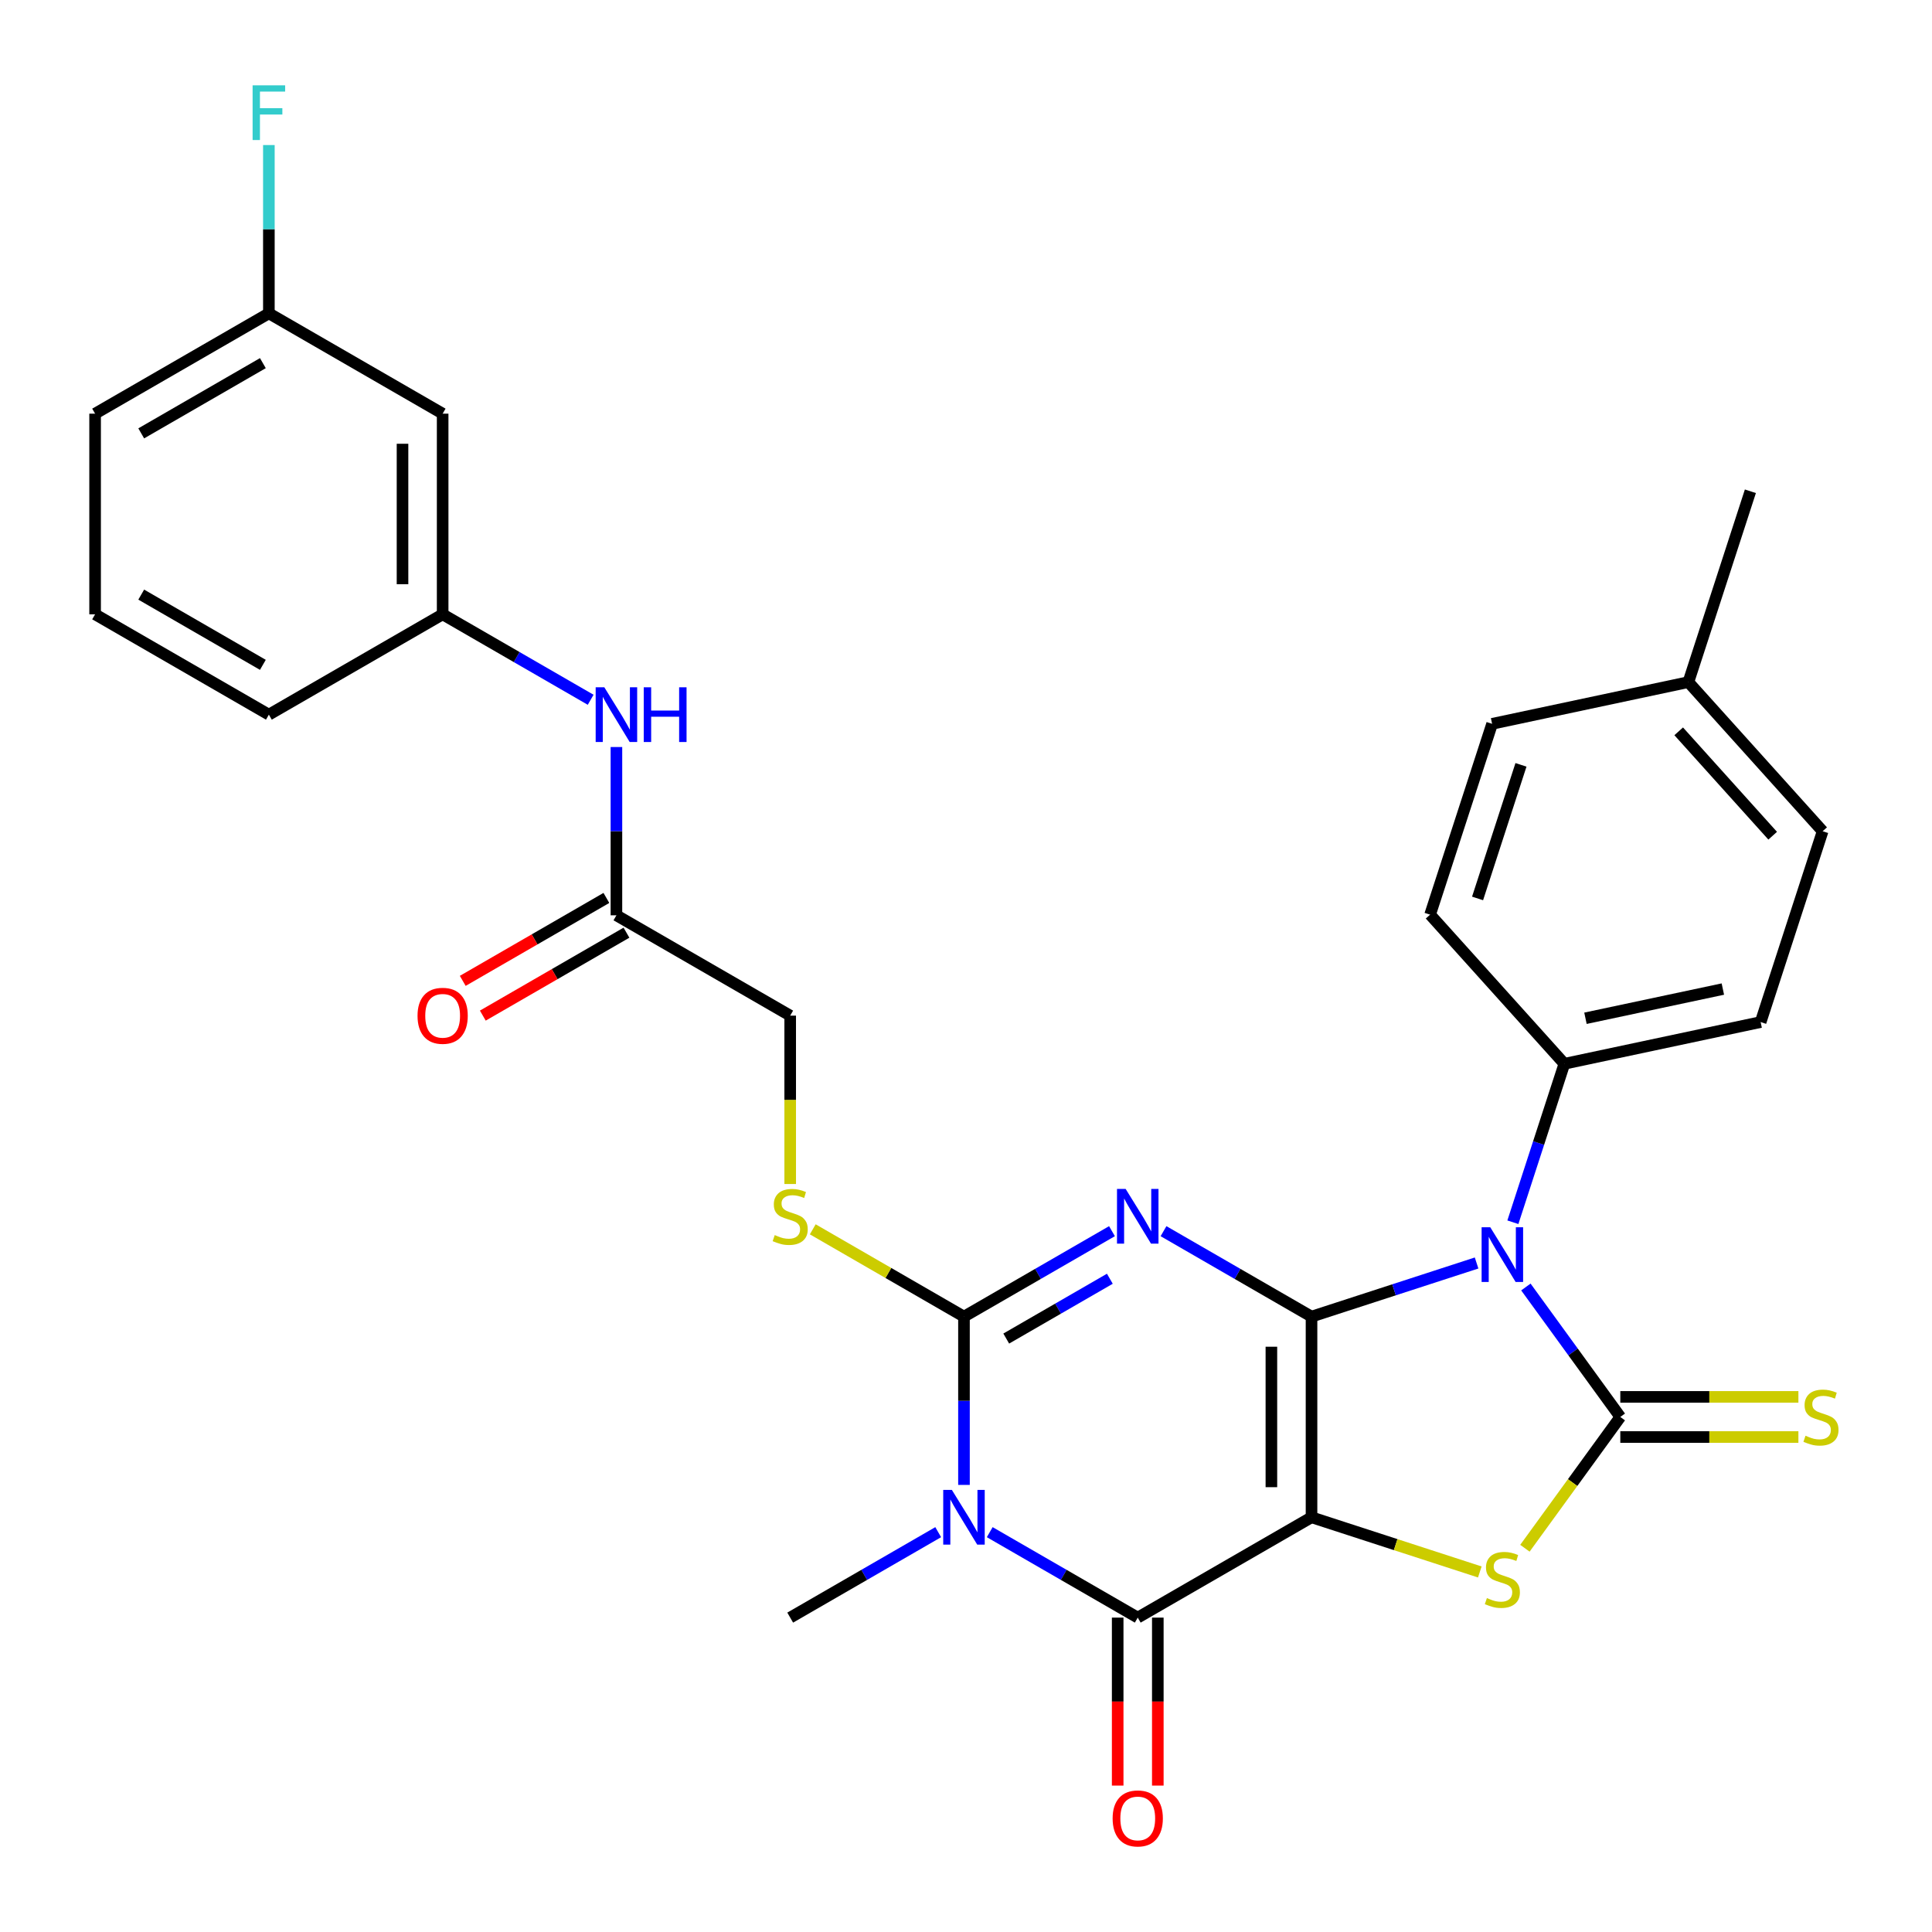<?xml version='1.0' encoding='iso-8859-1'?>
<svg version='1.1' baseProfile='full'
              xmlns='http://www.w3.org/2000/svg'
                      xmlns:rdkit='http://www.rdkit.org/xml'
                      xmlns:xlink='http://www.w3.org/1999/xlink'
                  xml:space='preserve'
width='1000px' height='1000px' viewBox='0 0 1000 1000'>
<!-- END OF HEADER -->
<rect style='opacity:1.0;fill:#FFFFFF;stroke:none' width='1000' height='1000' x='0' y='0'> </rect>
<path class='bond-0' d='M 678.842,681.483 L 678.842,785.343' style='fill:none;fill-rule:evenodd;stroke:#000000;stroke-width:6px;stroke-linecap:butt;stroke-linejoin:miter;stroke-opacity:1' />
<path class='bond-0' d='M 658.07,697.062 L 658.07,769.764' style='fill:none;fill-rule:evenodd;stroke:#000000;stroke-width:6px;stroke-linecap:butt;stroke-linejoin:miter;stroke-opacity:1' />
<path class='bond-1' d='M 678.842,681.483 L 640.537,659.368' style='fill:none;fill-rule:evenodd;stroke:#000000;stroke-width:6px;stroke-linecap:butt;stroke-linejoin:miter;stroke-opacity:1' />
<path class='bond-1' d='M 640.537,659.368 L 602.233,637.253' style='fill:none;fill-rule:evenodd;stroke:#0000FF;stroke-width:6px;stroke-linecap:butt;stroke-linejoin:miter;stroke-opacity:1' />
<path class='bond-2' d='M 678.842,681.483 L 721.562,667.602' style='fill:none;fill-rule:evenodd;stroke:#000000;stroke-width:6px;stroke-linecap:butt;stroke-linejoin:miter;stroke-opacity:1' />
<path class='bond-2' d='M 721.562,667.602 L 764.282,653.722' style='fill:none;fill-rule:evenodd;stroke:#0000FF;stroke-width:6px;stroke-linecap:butt;stroke-linejoin:miter;stroke-opacity:1' />
<path class='bond-6' d='M 678.842,785.343 L 588.896,837.273' style='fill:none;fill-rule:evenodd;stroke:#000000;stroke-width:6px;stroke-linecap:butt;stroke-linejoin:miter;stroke-opacity:1' />
<path class='bond-7' d='M 678.842,785.343 L 722.392,799.493' style='fill:none;fill-rule:evenodd;stroke:#000000;stroke-width:6px;stroke-linecap:butt;stroke-linejoin:miter;stroke-opacity:1' />
<path class='bond-7' d='M 722.392,799.493 L 765.942,813.644' style='fill:none;fill-rule:evenodd;stroke:#CCCC00;stroke-width:6px;stroke-linecap:butt;stroke-linejoin:miter;stroke-opacity:1' />
<path class='bond-5' d='M 575.56,637.253 L 537.255,659.368' style='fill:none;fill-rule:evenodd;stroke:#0000FF;stroke-width:6px;stroke-linecap:butt;stroke-linejoin:miter;stroke-opacity:1' />
<path class='bond-5' d='M 537.255,659.368 L 498.951,681.483' style='fill:none;fill-rule:evenodd;stroke:#000000;stroke-width:6px;stroke-linecap:butt;stroke-linejoin:miter;stroke-opacity:1' />
<path class='bond-5' d='M 574.454,661.876 L 547.641,677.357' style='fill:none;fill-rule:evenodd;stroke:#0000FF;stroke-width:6px;stroke-linecap:butt;stroke-linejoin:miter;stroke-opacity:1' />
<path class='bond-5' d='M 547.641,677.357 L 520.828,692.837' style='fill:none;fill-rule:evenodd;stroke:#000000;stroke-width:6px;stroke-linecap:butt;stroke-linejoin:miter;stroke-opacity:1' />
<path class='bond-3' d='M 789.793,666.145 L 814.23,699.779' style='fill:none;fill-rule:evenodd;stroke:#0000FF;stroke-width:6px;stroke-linecap:butt;stroke-linejoin:miter;stroke-opacity:1' />
<path class='bond-3' d='M 814.23,699.779 L 838.666,733.413' style='fill:none;fill-rule:evenodd;stroke:#000000;stroke-width:6px;stroke-linecap:butt;stroke-linejoin:miter;stroke-opacity:1' />
<path class='bond-9' d='M 783.063,632.632 L 796.388,591.622' style='fill:none;fill-rule:evenodd;stroke:#0000FF;stroke-width:6px;stroke-linecap:butt;stroke-linejoin:miter;stroke-opacity:1' />
<path class='bond-9' d='M 796.388,591.622 L 809.713,550.611' style='fill:none;fill-rule:evenodd;stroke:#000000;stroke-width:6px;stroke-linecap:butt;stroke-linejoin:miter;stroke-opacity:1' />
<path class='bond-10' d='M 838.666,743.799 L 884.758,743.799' style='fill:none;fill-rule:evenodd;stroke:#000000;stroke-width:6px;stroke-linecap:butt;stroke-linejoin:miter;stroke-opacity:1' />
<path class='bond-10' d='M 884.758,743.799 L 930.85,743.799' style='fill:none;fill-rule:evenodd;stroke:#CCCC00;stroke-width:6px;stroke-linecap:butt;stroke-linejoin:miter;stroke-opacity:1' />
<path class='bond-10' d='M 838.666,723.027 L 884.758,723.027' style='fill:none;fill-rule:evenodd;stroke:#000000;stroke-width:6px;stroke-linecap:butt;stroke-linejoin:miter;stroke-opacity:1' />
<path class='bond-10' d='M 884.758,723.027 L 930.85,723.027' style='fill:none;fill-rule:evenodd;stroke:#CCCC00;stroke-width:6px;stroke-linecap:butt;stroke-linejoin:miter;stroke-opacity:1' />
<path class='bond-30' d='M 838.666,733.413 L 813.981,767.39' style='fill:none;fill-rule:evenodd;stroke:#000000;stroke-width:6px;stroke-linecap:butt;stroke-linejoin:miter;stroke-opacity:1' />
<path class='bond-30' d='M 813.981,767.39 L 789.295,801.366' style='fill:none;fill-rule:evenodd;stroke:#CCCC00;stroke-width:6px;stroke-linecap:butt;stroke-linejoin:miter;stroke-opacity:1' />
<path class='bond-4' d='M 498.951,768.587 L 498.951,725.035' style='fill:none;fill-rule:evenodd;stroke:#0000FF;stroke-width:6px;stroke-linecap:butt;stroke-linejoin:miter;stroke-opacity:1' />
<path class='bond-4' d='M 498.951,725.035 L 498.951,681.483' style='fill:none;fill-rule:evenodd;stroke:#000000;stroke-width:6px;stroke-linecap:butt;stroke-linejoin:miter;stroke-opacity:1' />
<path class='bond-20' d='M 485.614,793.043 L 447.31,815.158' style='fill:none;fill-rule:evenodd;stroke:#0000FF;stroke-width:6px;stroke-linecap:butt;stroke-linejoin:miter;stroke-opacity:1' />
<path class='bond-20' d='M 447.31,815.158 L 409.005,837.273' style='fill:none;fill-rule:evenodd;stroke:#000000;stroke-width:6px;stroke-linecap:butt;stroke-linejoin:miter;stroke-opacity:1' />
<path class='bond-31' d='M 512.287,793.043 L 550.592,815.158' style='fill:none;fill-rule:evenodd;stroke:#0000FF;stroke-width:6px;stroke-linecap:butt;stroke-linejoin:miter;stroke-opacity:1' />
<path class='bond-31' d='M 550.592,815.158 L 588.896,837.273' style='fill:none;fill-rule:evenodd;stroke:#000000;stroke-width:6px;stroke-linecap:butt;stroke-linejoin:miter;stroke-opacity:1' />
<path class='bond-8' d='M 498.951,681.483 L 459.816,658.888' style='fill:none;fill-rule:evenodd;stroke:#000000;stroke-width:6px;stroke-linecap:butt;stroke-linejoin:miter;stroke-opacity:1' />
<path class='bond-8' d='M 459.816,658.888 L 420.682,636.294' style='fill:none;fill-rule:evenodd;stroke:#CCCC00;stroke-width:6px;stroke-linecap:butt;stroke-linejoin:miter;stroke-opacity:1' />
<path class='bond-12' d='M 578.51,837.273 L 578.51,880.745' style='fill:none;fill-rule:evenodd;stroke:#000000;stroke-width:6px;stroke-linecap:butt;stroke-linejoin:miter;stroke-opacity:1' />
<path class='bond-12' d='M 578.51,880.745 L 578.51,924.217' style='fill:none;fill-rule:evenodd;stroke:#FF0000;stroke-width:6px;stroke-linecap:butt;stroke-linejoin:miter;stroke-opacity:1' />
<path class='bond-12' d='M 599.282,837.273 L 599.282,880.745' style='fill:none;fill-rule:evenodd;stroke:#000000;stroke-width:6px;stroke-linecap:butt;stroke-linejoin:miter;stroke-opacity:1' />
<path class='bond-12' d='M 599.282,880.745 L 599.282,924.217' style='fill:none;fill-rule:evenodd;stroke:#FF0000;stroke-width:6px;stroke-linecap:butt;stroke-linejoin:miter;stroke-opacity:1' />
<path class='bond-17' d='M 409.005,612.836 L 409.005,569.264' style='fill:none;fill-rule:evenodd;stroke:#CCCC00;stroke-width:6px;stroke-linecap:butt;stroke-linejoin:miter;stroke-opacity:1' />
<path class='bond-17' d='M 409.005,569.264 L 409.005,525.692' style='fill:none;fill-rule:evenodd;stroke:#000000;stroke-width:6px;stroke-linecap:butt;stroke-linejoin:miter;stroke-opacity:1' />
<path class='bond-18' d='M 809.713,550.611 L 911.304,529.018' style='fill:none;fill-rule:evenodd;stroke:#000000;stroke-width:6px;stroke-linecap:butt;stroke-linejoin:miter;stroke-opacity:1' />
<path class='bond-18' d='M 820.633,527.054 L 891.747,511.938' style='fill:none;fill-rule:evenodd;stroke:#000000;stroke-width:6px;stroke-linecap:butt;stroke-linejoin:miter;stroke-opacity:1' />
<path class='bond-19' d='M 809.713,550.611 L 740.217,473.428' style='fill:none;fill-rule:evenodd;stroke:#000000;stroke-width:6px;stroke-linecap:butt;stroke-linejoin:miter;stroke-opacity:1' />
<path class='bond-11' d='M 319.059,473.762 L 409.005,525.692' style='fill:none;fill-rule:evenodd;stroke:#000000;stroke-width:6px;stroke-linecap:butt;stroke-linejoin:miter;stroke-opacity:1' />
<path class='bond-13' d='M 319.059,473.762 L 319.059,430.21' style='fill:none;fill-rule:evenodd;stroke:#000000;stroke-width:6px;stroke-linecap:butt;stroke-linejoin:miter;stroke-opacity:1' />
<path class='bond-13' d='M 319.059,430.21 L 319.059,386.659' style='fill:none;fill-rule:evenodd;stroke:#0000FF;stroke-width:6px;stroke-linecap:butt;stroke-linejoin:miter;stroke-opacity:1' />
<path class='bond-16' d='M 313.866,464.768 L 276.692,486.231' style='fill:none;fill-rule:evenodd;stroke:#000000;stroke-width:6px;stroke-linecap:butt;stroke-linejoin:miter;stroke-opacity:1' />
<path class='bond-16' d='M 276.692,486.231 L 239.517,507.693' style='fill:none;fill-rule:evenodd;stroke:#FF0000;stroke-width:6px;stroke-linecap:butt;stroke-linejoin:miter;stroke-opacity:1' />
<path class='bond-16' d='M 324.252,482.757 L 287.078,504.22' style='fill:none;fill-rule:evenodd;stroke:#000000;stroke-width:6px;stroke-linecap:butt;stroke-linejoin:miter;stroke-opacity:1' />
<path class='bond-16' d='M 287.078,504.22 L 249.903,525.682' style='fill:none;fill-rule:evenodd;stroke:#FF0000;stroke-width:6px;stroke-linecap:butt;stroke-linejoin:miter;stroke-opacity:1' />
<path class='bond-14' d='M 305.723,362.202 L 267.418,340.087' style='fill:none;fill-rule:evenodd;stroke:#0000FF;stroke-width:6px;stroke-linecap:butt;stroke-linejoin:miter;stroke-opacity:1' />
<path class='bond-14' d='M 267.418,340.087 L 229.114,317.972' style='fill:none;fill-rule:evenodd;stroke:#000000;stroke-width:6px;stroke-linecap:butt;stroke-linejoin:miter;stroke-opacity:1' />
<path class='bond-15' d='M 229.114,317.972 L 229.114,214.112' style='fill:none;fill-rule:evenodd;stroke:#000000;stroke-width:6px;stroke-linecap:butt;stroke-linejoin:miter;stroke-opacity:1' />
<path class='bond-15' d='M 208.342,302.393 L 208.342,229.691' style='fill:none;fill-rule:evenodd;stroke:#000000;stroke-width:6px;stroke-linecap:butt;stroke-linejoin:miter;stroke-opacity:1' />
<path class='bond-27' d='M 229.114,317.972 L 139.168,369.902' style='fill:none;fill-rule:evenodd;stroke:#000000;stroke-width:6px;stroke-linecap:butt;stroke-linejoin:miter;stroke-opacity:1' />
<path class='bond-21' d='M 229.114,214.112 L 139.168,162.182' style='fill:none;fill-rule:evenodd;stroke:#000000;stroke-width:6px;stroke-linecap:butt;stroke-linejoin:miter;stroke-opacity:1' />
<path class='bond-23' d='M 911.304,529.018 L 943.399,430.241' style='fill:none;fill-rule:evenodd;stroke:#000000;stroke-width:6px;stroke-linecap:butt;stroke-linejoin:miter;stroke-opacity:1' />
<path class='bond-22' d='M 740.217,473.428 L 772.312,374.651' style='fill:none;fill-rule:evenodd;stroke:#000000;stroke-width:6px;stroke-linecap:butt;stroke-linejoin:miter;stroke-opacity:1' />
<path class='bond-22' d='M 764.787,465.03 L 787.253,395.887' style='fill:none;fill-rule:evenodd;stroke:#000000;stroke-width:6px;stroke-linecap:butt;stroke-linejoin:miter;stroke-opacity:1' />
<path class='bond-25' d='M 139.168,162.182 L 139.168,118.63' style='fill:none;fill-rule:evenodd;stroke:#000000;stroke-width:6px;stroke-linecap:butt;stroke-linejoin:miter;stroke-opacity:1' />
<path class='bond-25' d='M 139.168,118.63 L 139.168,75.078' style='fill:none;fill-rule:evenodd;stroke:#33CCCC;stroke-width:6px;stroke-linecap:butt;stroke-linejoin:miter;stroke-opacity:1' />
<path class='bond-33' d='M 139.168,162.182 L 49.223,214.112' style='fill:none;fill-rule:evenodd;stroke:#000000;stroke-width:6px;stroke-linecap:butt;stroke-linejoin:miter;stroke-opacity:1' />
<path class='bond-33' d='M 136.062,187.96 L 73.1,224.311' style='fill:none;fill-rule:evenodd;stroke:#000000;stroke-width:6px;stroke-linecap:butt;stroke-linejoin:miter;stroke-opacity:1' />
<path class='bond-24' d='M 772.312,374.651 L 873.903,353.057' style='fill:none;fill-rule:evenodd;stroke:#000000;stroke-width:6px;stroke-linecap:butt;stroke-linejoin:miter;stroke-opacity:1' />
<path class='bond-32' d='M 943.399,430.241 L 873.903,353.057' style='fill:none;fill-rule:evenodd;stroke:#000000;stroke-width:6px;stroke-linecap:butt;stroke-linejoin:miter;stroke-opacity:1' />
<path class='bond-32' d='M 917.538,432.562 L 868.89,378.534' style='fill:none;fill-rule:evenodd;stroke:#000000;stroke-width:6px;stroke-linecap:butt;stroke-linejoin:miter;stroke-opacity:1' />
<path class='bond-29' d='M 873.903,353.057 L 905.997,254.28' style='fill:none;fill-rule:evenodd;stroke:#000000;stroke-width:6px;stroke-linecap:butt;stroke-linejoin:miter;stroke-opacity:1' />
<path class='bond-26' d='M 49.223,317.972 L 139.168,369.902' style='fill:none;fill-rule:evenodd;stroke:#000000;stroke-width:6px;stroke-linecap:butt;stroke-linejoin:miter;stroke-opacity:1' />
<path class='bond-26' d='M 73.1,307.772 L 136.062,344.123' style='fill:none;fill-rule:evenodd;stroke:#000000;stroke-width:6px;stroke-linecap:butt;stroke-linejoin:miter;stroke-opacity:1' />
<path class='bond-28' d='M 49.223,317.972 L 49.223,214.112' style='fill:none;fill-rule:evenodd;stroke:#000000;stroke-width:6px;stroke-linecap:butt;stroke-linejoin:miter;stroke-opacity:1' />
<path  class='atom-2' d='M 582.636 615.393
L 591.916 630.393
Q 592.836 631.873, 594.316 634.553
Q 595.796 637.233, 595.876 637.393
L 595.876 615.393
L 599.636 615.393
L 599.636 643.713
L 595.756 643.713
L 585.796 627.313
Q 584.636 625.393, 583.396 623.193
Q 582.196 620.993, 581.836 620.313
L 581.836 643.713
L 578.156 643.713
L 578.156 615.393
L 582.636 615.393
' fill='#0000FF'/>
<path  class='atom-3' d='M 771.359 635.228
L 780.639 650.228
Q 781.559 651.708, 783.039 654.388
Q 784.519 657.068, 784.599 657.228
L 784.599 635.228
L 788.359 635.228
L 788.359 663.548
L 784.479 663.548
L 774.519 647.148
Q 773.359 645.228, 772.119 643.028
Q 770.919 640.828, 770.559 640.148
L 770.559 663.548
L 766.879 663.548
L 766.879 635.228
L 771.359 635.228
' fill='#0000FF'/>
<path  class='atom-5' d='M 492.691 771.183
L 501.971 786.183
Q 502.891 787.663, 504.371 790.343
Q 505.851 793.023, 505.931 793.183
L 505.931 771.183
L 509.691 771.183
L 509.691 799.503
L 505.811 799.503
L 495.851 783.103
Q 494.691 781.183, 493.451 778.983
Q 492.251 776.783, 491.891 776.103
L 491.891 799.503
L 488.211 799.503
L 488.211 771.183
L 492.691 771.183
' fill='#0000FF'/>
<path  class='atom-8' d='M 769.619 827.158
Q 769.939 827.278, 771.259 827.838
Q 772.579 828.398, 774.019 828.758
Q 775.499 829.078, 776.939 829.078
Q 779.619 829.078, 781.179 827.798
Q 782.739 826.478, 782.739 824.198
Q 782.739 822.638, 781.939 821.678
Q 781.179 820.718, 779.979 820.198
Q 778.779 819.678, 776.779 819.078
Q 774.259 818.318, 772.739 817.598
Q 771.259 816.878, 770.179 815.358
Q 769.139 813.838, 769.139 811.278
Q 769.139 807.718, 771.539 805.518
Q 773.979 803.318, 778.779 803.318
Q 782.059 803.318, 785.779 804.878
L 784.859 807.958
Q 781.459 806.558, 778.899 806.558
Q 776.139 806.558, 774.619 807.718
Q 773.099 808.838, 773.139 810.798
Q 773.139 812.318, 773.899 813.238
Q 774.699 814.158, 775.819 814.678
Q 776.979 815.198, 778.899 815.798
Q 781.459 816.598, 782.979 817.398
Q 784.499 818.198, 785.579 819.838
Q 786.699 821.438, 786.699 824.198
Q 786.699 828.118, 784.059 830.238
Q 781.459 832.318, 777.099 832.318
Q 774.579 832.318, 772.659 831.758
Q 770.779 831.238, 768.539 830.318
L 769.619 827.158
' fill='#CCCC00'/>
<path  class='atom-9' d='M 401.005 639.273
Q 401.325 639.393, 402.645 639.953
Q 403.965 640.513, 405.405 640.873
Q 406.885 641.193, 408.325 641.193
Q 411.005 641.193, 412.565 639.913
Q 414.125 638.593, 414.125 636.313
Q 414.125 634.753, 413.325 633.793
Q 412.565 632.833, 411.365 632.313
Q 410.165 631.793, 408.165 631.193
Q 405.645 630.433, 404.125 629.713
Q 402.645 628.993, 401.565 627.473
Q 400.525 625.953, 400.525 623.393
Q 400.525 619.833, 402.925 617.633
Q 405.365 615.433, 410.165 615.433
Q 413.445 615.433, 417.165 616.993
L 416.245 620.073
Q 412.845 618.673, 410.285 618.673
Q 407.525 618.673, 406.005 619.833
Q 404.485 620.953, 404.525 622.913
Q 404.525 624.433, 405.285 625.353
Q 406.085 626.273, 407.205 626.793
Q 408.365 627.313, 410.285 627.913
Q 412.845 628.713, 414.365 629.513
Q 415.885 630.313, 416.965 631.953
Q 418.085 633.553, 418.085 636.313
Q 418.085 640.233, 415.445 642.353
Q 412.845 644.433, 408.485 644.433
Q 405.965 644.433, 404.045 643.873
Q 402.165 643.353, 399.925 642.433
L 401.005 639.273
' fill='#CCCC00'/>
<path  class='atom-11' d='M 934.527 743.133
Q 934.847 743.253, 936.167 743.813
Q 937.487 744.373, 938.927 744.733
Q 940.407 745.053, 941.847 745.053
Q 944.527 745.053, 946.087 743.773
Q 947.647 742.453, 947.647 740.173
Q 947.647 738.613, 946.847 737.653
Q 946.087 736.693, 944.887 736.173
Q 943.687 735.653, 941.687 735.053
Q 939.167 734.293, 937.647 733.573
Q 936.167 732.853, 935.087 731.333
Q 934.047 729.813, 934.047 727.253
Q 934.047 723.693, 936.447 721.493
Q 938.887 719.293, 943.687 719.293
Q 946.967 719.293, 950.687 720.853
L 949.767 723.933
Q 946.367 722.533, 943.807 722.533
Q 941.047 722.533, 939.527 723.693
Q 938.007 724.813, 938.047 726.773
Q 938.047 728.293, 938.807 729.213
Q 939.607 730.133, 940.727 730.653
Q 941.887 731.173, 943.807 731.773
Q 946.367 732.573, 947.887 733.373
Q 949.407 734.173, 950.487 735.813
Q 951.607 737.413, 951.607 740.173
Q 951.607 744.093, 948.967 746.213
Q 946.367 748.293, 942.007 748.293
Q 939.487 748.293, 937.567 747.733
Q 935.687 747.213, 933.447 746.293
L 934.527 743.133
' fill='#CCCC00'/>
<path  class='atom-13' d='M 575.896 941.213
Q 575.896 934.413, 579.256 930.613
Q 582.616 926.813, 588.896 926.813
Q 595.176 926.813, 598.536 930.613
Q 601.896 934.413, 601.896 941.213
Q 601.896 948.093, 598.496 952.013
Q 595.096 955.893, 588.896 955.893
Q 582.656 955.893, 579.256 952.013
Q 575.896 948.133, 575.896 941.213
M 588.896 952.693
Q 593.216 952.693, 595.536 949.813
Q 597.896 946.893, 597.896 941.213
Q 597.896 935.653, 595.536 932.853
Q 593.216 930.013, 588.896 930.013
Q 584.576 930.013, 582.216 932.813
Q 579.896 935.613, 579.896 941.213
Q 579.896 946.933, 582.216 949.813
Q 584.576 952.693, 588.896 952.693
' fill='#FF0000'/>
<path  class='atom-14' d='M 312.799 355.742
L 322.079 370.742
Q 322.999 372.222, 324.479 374.902
Q 325.959 377.582, 326.039 377.742
L 326.039 355.742
L 329.799 355.742
L 329.799 384.062
L 325.919 384.062
L 315.959 367.662
Q 314.799 365.742, 313.559 363.542
Q 312.359 361.342, 311.999 360.662
L 311.999 384.062
L 308.319 384.062
L 308.319 355.742
L 312.799 355.742
' fill='#0000FF'/>
<path  class='atom-14' d='M 333.199 355.742
L 337.039 355.742
L 337.039 367.782
L 351.519 367.782
L 351.519 355.742
L 355.359 355.742
L 355.359 384.062
L 351.519 384.062
L 351.519 370.982
L 337.039 370.982
L 337.039 384.062
L 333.199 384.062
L 333.199 355.742
' fill='#0000FF'/>
<path  class='atom-17' d='M 216.114 525.772
Q 216.114 518.972, 219.474 515.172
Q 222.834 511.372, 229.114 511.372
Q 235.394 511.372, 238.754 515.172
Q 242.114 518.972, 242.114 525.772
Q 242.114 532.652, 238.714 536.572
Q 235.314 540.452, 229.114 540.452
Q 222.874 540.452, 219.474 536.572
Q 216.114 532.692, 216.114 525.772
M 229.114 537.252
Q 233.434 537.252, 235.754 534.372
Q 238.114 531.452, 238.114 525.772
Q 238.114 520.212, 235.754 517.412
Q 233.434 514.572, 229.114 514.572
Q 224.794 514.572, 222.434 517.372
Q 220.114 520.172, 220.114 525.772
Q 220.114 531.492, 222.434 534.372
Q 224.794 537.252, 229.114 537.252
' fill='#FF0000'/>
<path  class='atom-26' d='M 130.748 44.161
L 147.588 44.161
L 147.588 47.401
L 134.548 47.401
L 134.548 56.001
L 146.148 56.001
L 146.148 59.281
L 134.548 59.281
L 134.548 72.481
L 130.748 72.481
L 130.748 44.161
' fill='#33CCCC'/>
</svg>
